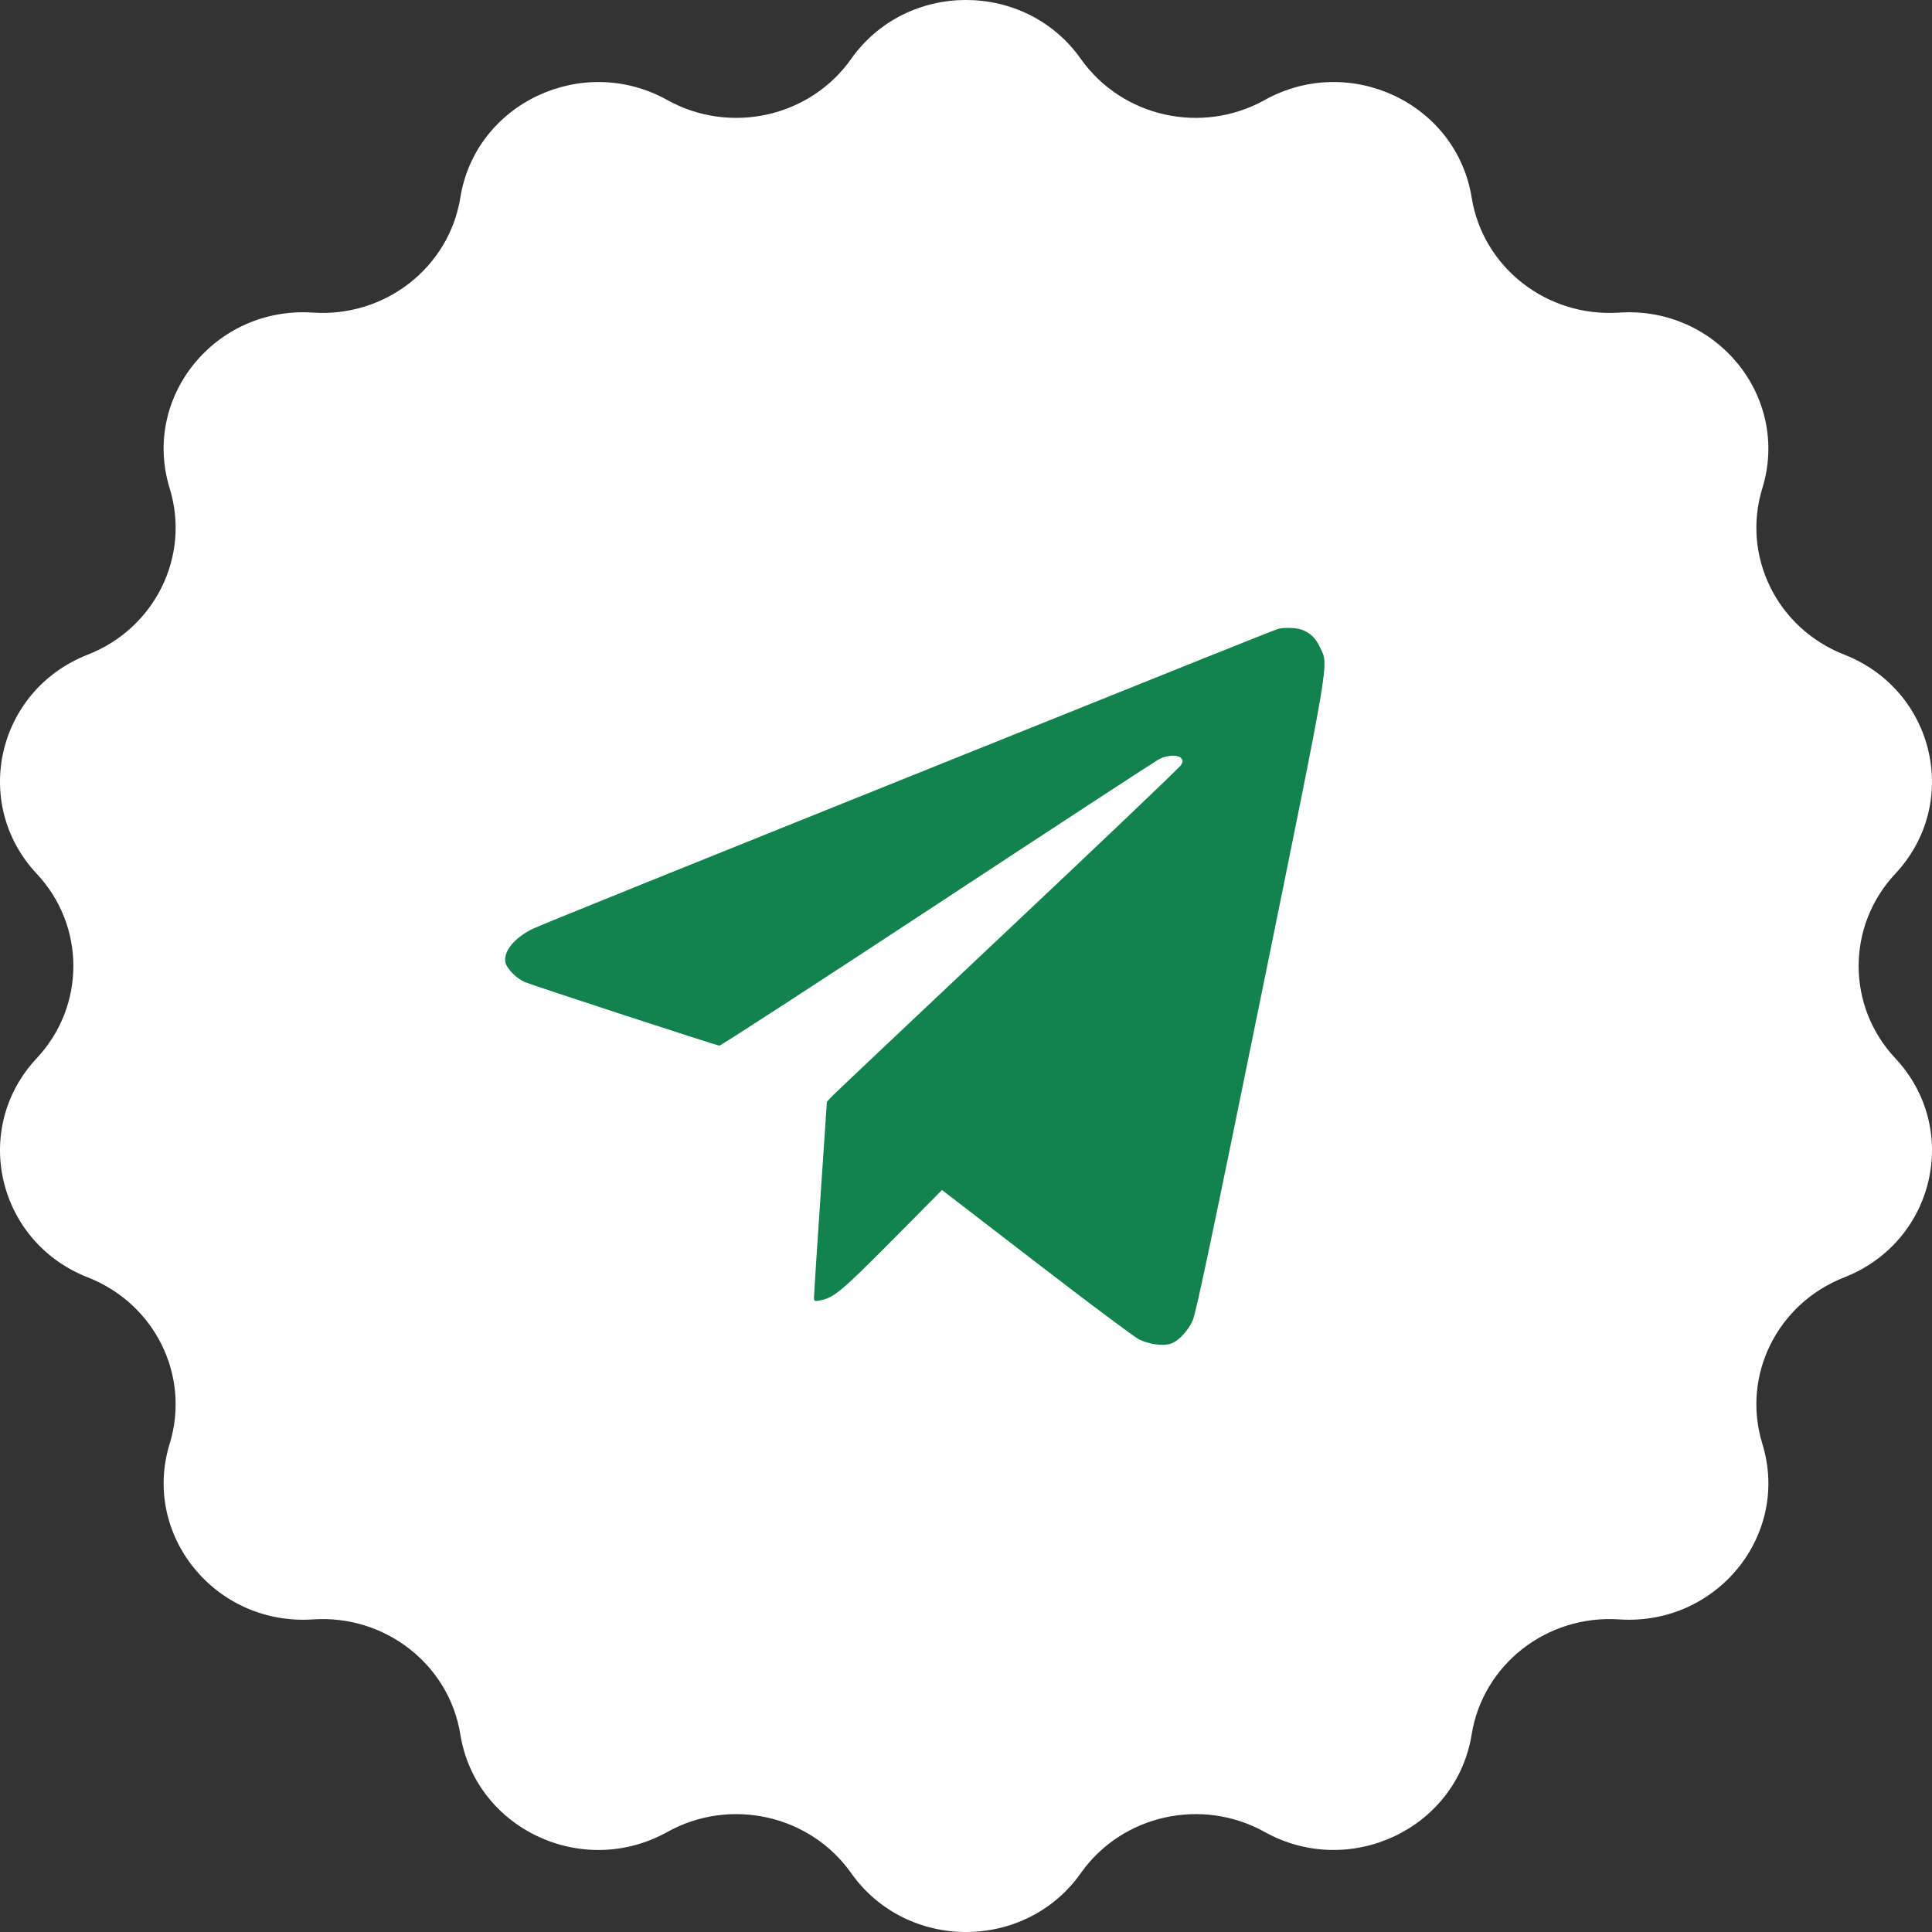 <?xml version="1.0" encoding="UTF-8"?> <svg xmlns="http://www.w3.org/2000/svg" width="40" height="40" viewBox="0 0 40 40" fill="none"><rect x="0" y="0" width="40" height="40" fill="#333333" stroke="none"/><path d="M22.378 1.22C23.23 2.426 24.883 2.795 26.184 2.071C27.941 1.092 30.155 2.136 30.469 4.09C30.702 5.538 32.027 6.573 33.522 6.472C35.538 6.337 37.07 8.217 36.487 10.11C36.055 11.514 36.79 13.008 38.182 13.553C40.058 14.287 40.605 16.632 39.24 18.09C38.228 19.171 38.228 20.83 39.24 21.91C40.605 23.368 40.059 25.712 38.182 26.447C36.79 26.992 36.055 28.485 36.487 29.89C37.071 31.783 35.539 33.663 33.522 33.528C32.027 33.427 30.702 34.462 30.469 35.91C30.155 37.864 27.941 38.907 26.184 37.929C24.882 37.205 23.229 37.574 22.378 38.78C21.229 40.407 18.772 40.407 17.622 38.78C16.77 37.574 15.117 37.205 13.816 37.929C12.059 38.908 9.845 37.864 9.531 35.91C9.298 34.462 7.973 33.427 6.478 33.528C4.462 33.663 2.93 31.783 3.513 29.89C3.945 28.486 3.21 26.992 1.818 26.447C-0.058 25.712 -0.605 23.368 0.76 21.91C1.772 20.829 1.772 19.17 0.76 18.09C-0.605 16.632 -0.059 14.287 1.818 13.553C3.21 13.008 3.945 11.514 3.513 10.11C2.929 8.217 4.461 6.337 6.478 6.472C7.973 6.573 9.298 5.538 9.531 4.09C9.845 2.136 12.059 1.093 13.816 2.071C15.118 2.795 16.771 2.426 17.622 1.22C18.771 -0.407 21.228 -0.407 22.378 1.22Z" fill="white"></path><path fill-rule="evenodd" clip-rule="evenodd" d="M26.462 13.02C26.425 13.03 25.701 13.317 24.852 13.658C24.003 13.999 22.45 14.623 21.4 15.045C13.484 18.226 11.202 19.147 11.024 19.233C10.655 19.413 10.423 19.695 10.462 19.916C10.486 20.049 10.683 20.252 10.867 20.333C11.021 20.4 14.828 21.645 14.895 21.649C14.922 21.651 16.946 20.337 19.392 18.728C21.838 17.119 23.906 15.768 23.986 15.724C24.16 15.63 24.391 15.618 24.456 15.7C24.493 15.746 24.492 15.77 24.452 15.84C24.425 15.887 22.821 17.416 20.886 19.238C18.951 21.061 17.312 22.61 17.244 22.68L17.12 22.808L16.987 24.784C16.913 25.87 16.853 26.802 16.853 26.853C16.853 26.942 16.86 26.945 16.978 26.924C17.259 26.873 17.431 26.729 18.476 25.675L19.503 24.638L21.456 26.141C22.53 26.968 23.485 27.683 23.58 27.729C23.773 27.824 24.026 27.866 24.198 27.831C24.37 27.798 24.593 27.572 24.698 27.326C24.764 27.172 25.132 25.426 26.102 20.657C27.56 13.495 27.51 13.789 27.334 13.412C27.238 13.207 27.13 13.103 26.946 13.036C26.834 12.995 26.589 12.988 26.462 13.02Z" fill="#12824E"></path></svg> 